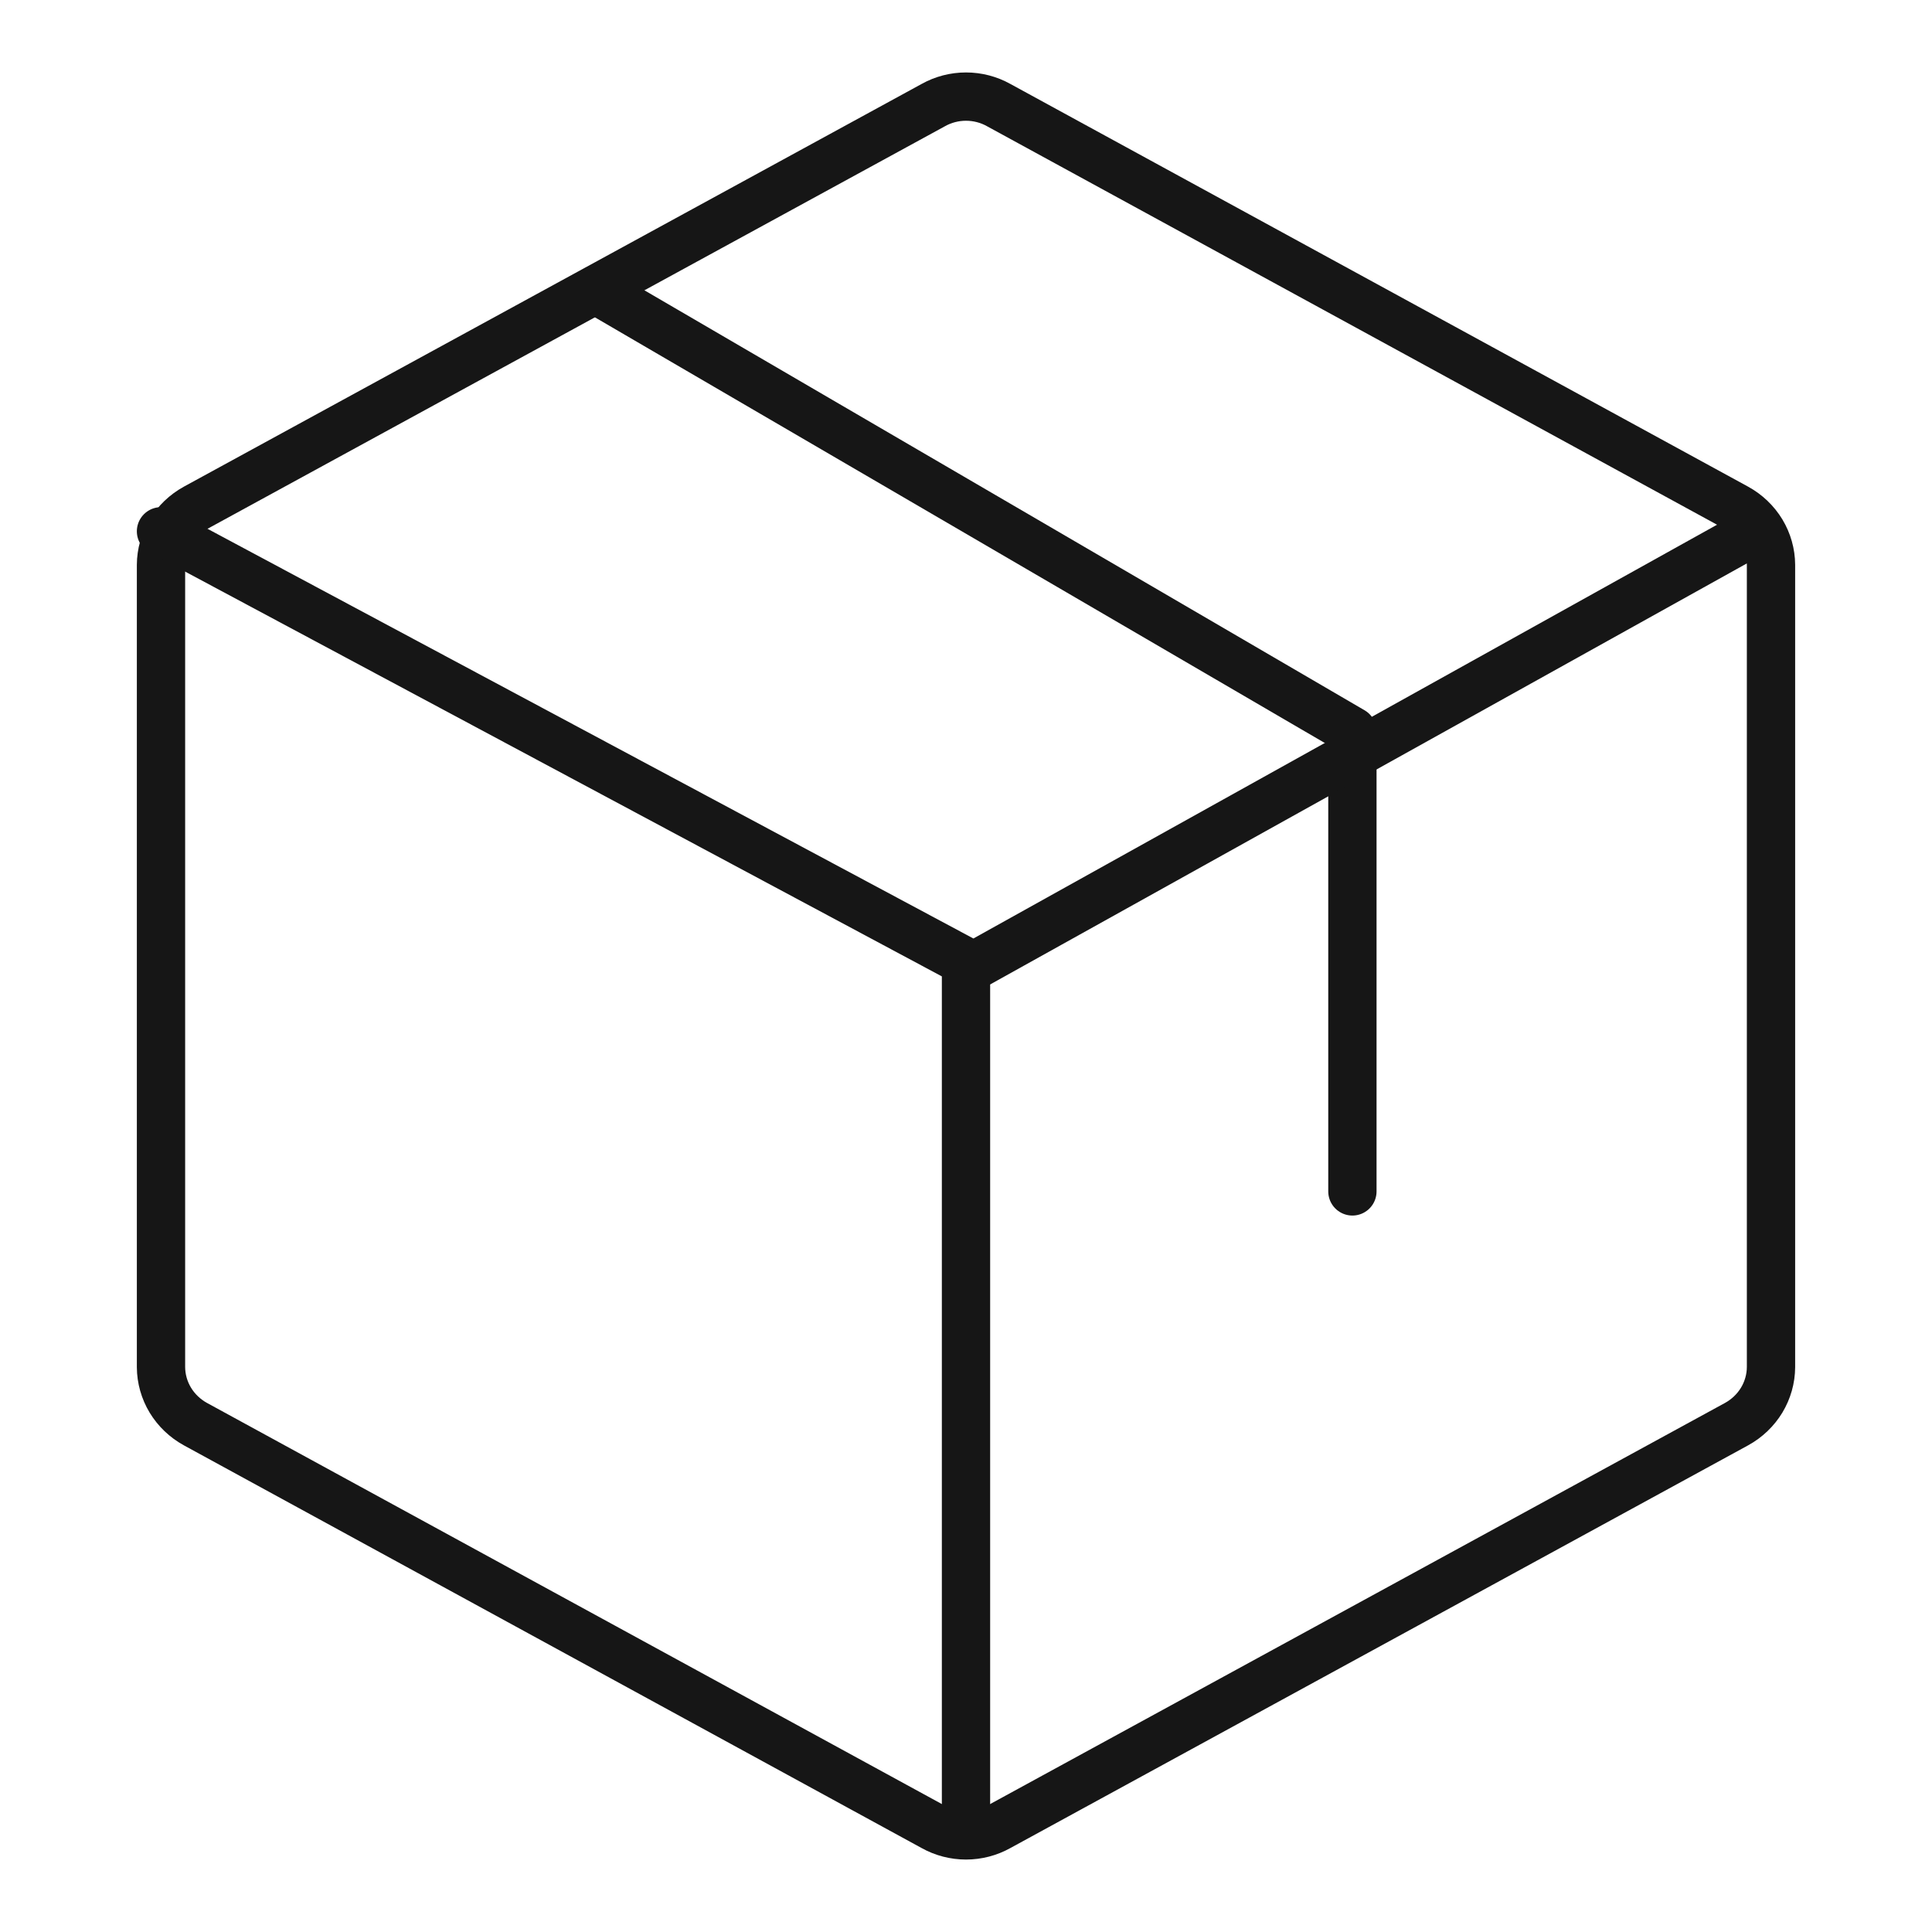 <?xml version="1.0" encoding="UTF-8"?> <svg xmlns="http://www.w3.org/2000/svg" width="60" height="60" viewBox="0 0 60 60" fill="none"><g clip-path="url(#clip0_4002_30166)"><path d="M55 42.458V17.542C54.998 17.182 54.898 16.829 54.711 16.518C54.523 16.208 54.255 15.951 53.932 15.773L31.016 3.264C30.707 3.091 30.357 3 30 3C29.643 3 29.293 3.091 28.984 3.264L6.068 15.773C5.745 15.951 5.477 16.208 5.289 16.518C5.102 16.829 5.002 17.182 5 17.542V42.458C5.002 42.818 5.102 43.171 5.289 43.482C5.477 43.792 5.745 44.049 6.068 44.227L28.984 56.736C29.293 56.909 29.643 57 30 57C30.357 57 30.707 56.909 31.016 56.736L53.932 44.227C54.255 44.049 54.523 43.792 54.711 43.482C54.898 43.171 54.998 42.818 55 42.458V42.458Z" stroke="#161616" stroke-width="1.5" stroke-linecap="round" stroke-linejoin="round"></path><path d="M42 37V22.706L18.5 9.001" stroke="#161616" stroke-width="1.5" stroke-linecap="round" stroke-linejoin="round"></path><path d="M54.5 16.5L30.237 30L5 16.5" stroke="#161616" stroke-width="1.5" stroke-linecap="round" stroke-linejoin="round"></path><path d="M30 30V56" stroke="#161616" stroke-width="1.5" stroke-linecap="round" stroke-linejoin="round"></path></g><defs><clipPath id="clip0_4002_30166"><rect width="60" height="60" fill="white"></rect></clipPath></defs></svg> 
